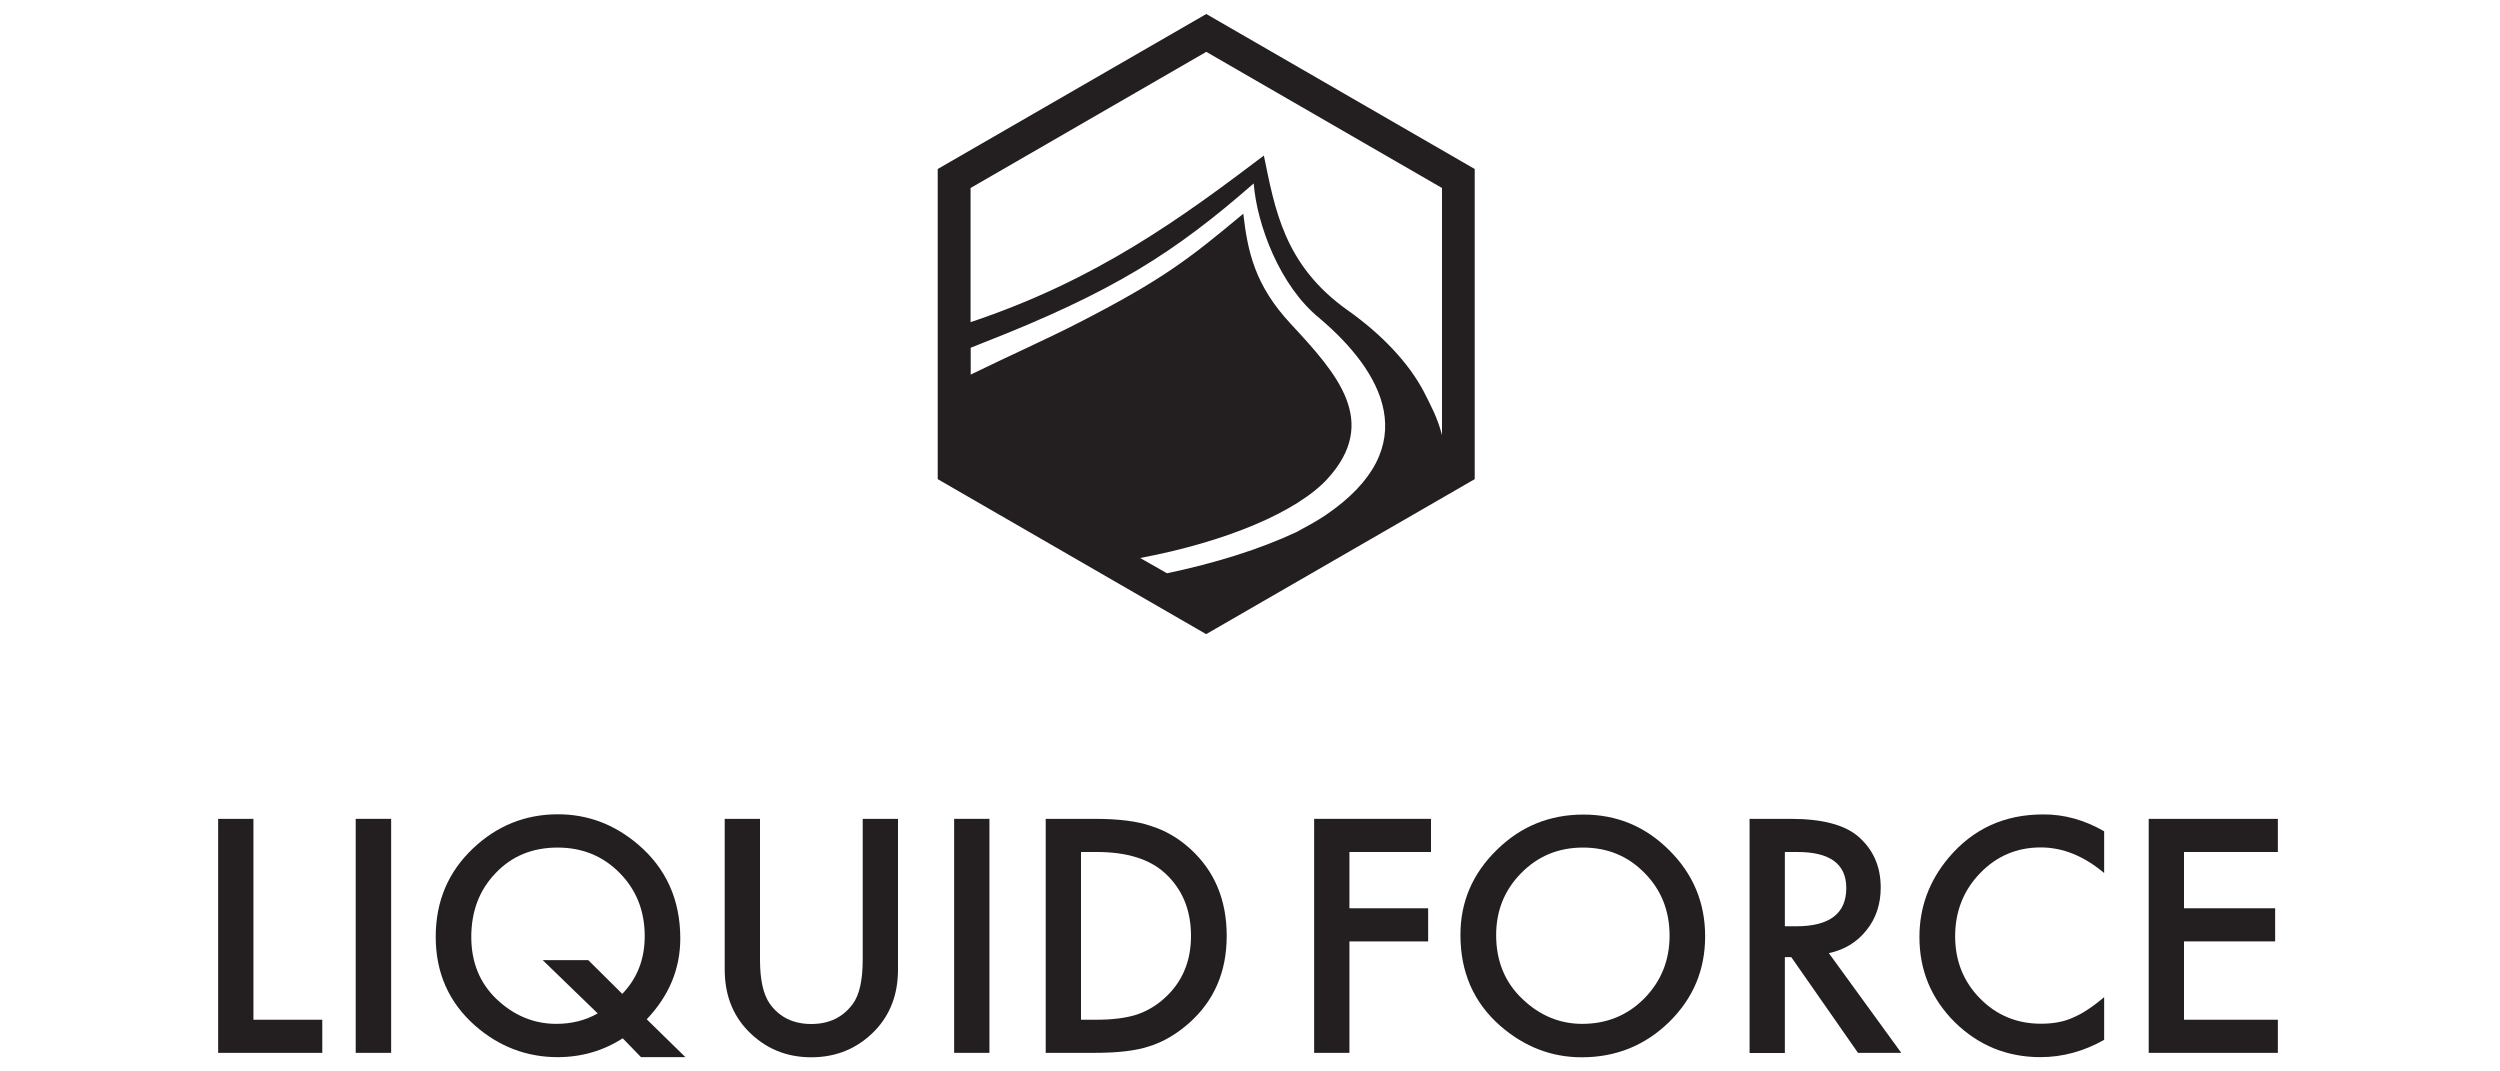 <?xml version="1.0" encoding="utf-8"?>
<!-- Generator: Adobe Illustrator 24.1.2, SVG Export Plug-In . SVG Version: 6.00 Build 0)  -->
<svg version="1.1" id="Layer_1" xmlns="http://www.w3.org/2000/svg" xmlns:xlink="http://www.w3.org/1999/xlink" x="0px" y="0px"
	 viewBox="0 0 175 75" style="enable-background:new 0 0 175 75;" xml:space="preserve">
<style type="text/css">
	.st0{fill:#231F20;}
</style>
<g>
	<g>
		<path class="st0" d="M17.74,57.32v14.06h4.82v2.32h-7.29V57.32H17.74z"/>
		<path class="st0" d="M27.38,57.32V73.7H24.9V57.32H27.38z"/>
		<path class="st0" d="M47.98,74h-3.11l-1.28-1.32C42.23,73.56,40.7,74,39.03,74c-2.17,0-4.1-0.74-5.78-2.21
			c-1.83-1.62-2.75-3.69-2.75-6.21c0-2.47,0.86-4.53,2.6-6.18c1.68-1.6,3.67-2.4,5.96-2.4c2.08,0,3.94,0.7,5.59,2.1
			c1.98,1.68,2.97,3.88,2.97,6.59c0,2.12-0.78,4.01-2.35,5.66L47.98,74z M41.18,67.21l2.38,2.36c1.05-1.09,1.57-2.43,1.57-4.04
			c0-1.76-0.58-3.23-1.75-4.42c-1.17-1.19-2.62-1.78-4.35-1.78c-1.75,0-3.2,0.59-4.33,1.78c-1.14,1.18-1.71,2.67-1.71,4.48
			c0,1.77,0.59,3.21,1.76,4.34c1.22,1.16,2.62,1.74,4.19,1.74c1.07,0,2.04-0.24,2.9-0.73l-3.85-3.73H41.18z"/>
		<path class="st0" d="M53.2,57.32v9.86c0,1.41,0.23,2.43,0.69,3.09c0.68,0.94,1.65,1.41,2.9,1.41c1.25,0,2.22-0.47,2.91-1.41
			c0.46-0.63,0.69-1.66,0.69-3.09v-9.86h2.47v10.55c0,1.73-0.54,3.15-1.61,4.27c-1.21,1.25-2.7,1.87-4.46,1.87
			c-1.76,0-3.24-0.62-4.45-1.87c-1.07-1.12-1.61-2.54-1.61-4.27V57.32H53.2z"/>
		<path class="st0" d="M69.26,57.32V73.7h-2.47V57.32H69.26z"/>
		<path class="st0" d="M73.2,73.7V57.32h3.44c1.65,0,2.95,0.16,3.9,0.49c1.03,0.32,1.96,0.86,2.79,1.62
			c1.69,1.54,2.54,3.57,2.54,6.08c0,2.52-0.88,4.55-2.64,6.11c-0.89,0.78-1.81,1.32-2.78,1.62c-0.91,0.31-2.19,0.46-3.85,0.46H73.2z
			 M75.67,71.38h1.11c1.11,0,2.03-0.12,2.77-0.35c0.74-0.25,1.4-0.64,1.99-1.18c1.22-1.11,1.83-2.56,1.83-4.34
			c0-1.8-0.6-3.26-1.8-4.37c-1.08-1-2.68-1.5-4.79-1.5h-1.11V71.38z"/>
		<path class="st0" d="M100.17,59.64h-5.71v3.94h5.51v2.32h-5.51v7.8h-2.47V57.32h8.18V59.64z"/>
		<path class="st0" d="M102.23,65.44c0-2.31,0.85-4.29,2.54-5.94c1.68-1.66,3.71-2.48,6.07-2.48c2.34,0,4.34,0.83,6.01,2.5
			c1.68,1.67,2.51,3.68,2.51,6.02c0,2.36-0.84,4.35-2.52,6c-1.69,1.65-3.73,2.47-6.12,2.47c-2.11,0-4.01-0.73-5.7-2.2
			C103.16,70.18,102.23,68.06,102.23,65.44z M104.73,65.46c0,1.81,0.61,3.3,1.83,4.46c1.21,1.16,2.61,1.75,4.19,1.75
			c1.72,0,3.17-0.59,4.35-1.78c1.18-1.2,1.77-2.67,1.77-4.39c0-1.74-0.58-3.21-1.75-4.39c-1.16-1.19-2.6-1.78-4.31-1.78
			c-1.71,0-3.15,0.59-4.32,1.78C105.32,62.29,104.73,63.74,104.73,65.46z"/>
		<path class="st0" d="M128.02,66.72l5.07,6.98h-3.03L125.39,67h-0.45v6.71h-2.47V57.32h2.9c2.16,0,3.73,0.41,4.69,1.22
			c1.06,0.91,1.59,2.1,1.59,3.59c0,1.16-0.33,2.16-1,2.99C129.99,65.95,129.11,66.49,128.02,66.72z M124.94,64.84h0.79
			c2.34,0,3.51-0.89,3.51-2.68c0-1.68-1.14-2.52-3.42-2.52h-0.88V64.84z"/>
		<path class="st0" d="M147.29,58.19v2.92c-1.43-1.2-2.91-1.79-4.44-1.79c-1.68,0-3.1,0.61-4.25,1.81c-1.16,1.2-1.74,2.68-1.74,4.41
			c0,1.72,0.58,3.17,1.74,4.35c1.16,1.18,2.58,1.77,4.27,1.77c0.87,0,1.61-0.14,2.22-0.42c0.34-0.14,0.69-0.33,1.05-0.57
			c0.37-0.24,0.75-0.53,1.15-0.87v2.99c-1.42,0.8-2.9,1.21-4.46,1.21c-2.34,0-4.34-0.82-6-2.45c-1.65-1.65-2.47-3.63-2.47-5.96
			c0-2.09,0.69-3.95,2.07-5.58c1.7-2,3.89-3,6.59-3C144.5,57,145.92,57.4,147.29,58.19z"/>
		<path class="st0" d="M159.45,59.64h-6.57v3.94h6.38v2.32h-6.38v5.48h6.57v2.32h-9.04V57.32h9.04V59.64z"/>
	</g>
	<path class="st0" d="M84.44,0.98L65.64,11.83v21.71l18.79,10.85l18.8-10.85V11.83L84.44,0.98z M79.81,39.06
		c6.01-1.13,11-3.23,13.12-5.55c3.65-4.01,0.67-7.34-2.56-10.82c-2.53-2.71-3.03-5.06-3.34-7.73c-3.81,3.18-5.65,4.61-11.42,7.58
		c-2.15,1.11-4.93,2.35-7.66,3.68v-1.88c0.24-0.09,0.48-0.19,0.73-0.29c9.3-3.63,13.56-6.39,19.08-11.21
		c0.22,2.86,1.81,7.17,4.6,9.43c4.32,3.66,7.55,8.98,0.39,13.82c-0.64,0.42-1.28,0.77-2.01,1.16c-2.56,1.2-5.68,2.17-9.05,2.88
		L79.81,39.06z M100.94,30.46c-0.31-1.21-0.76-2.03-1.26-3.02c-1.07-2.05-2.98-4.05-5.34-5.72c-4.49-3.18-5.1-7.14-5.87-10.83
		c-5.8,4.39-11.72,8.72-20.53,11.66v-9.39l16.5-9.53l16.5,9.53V30.46z"/>
</g>
</svg>
